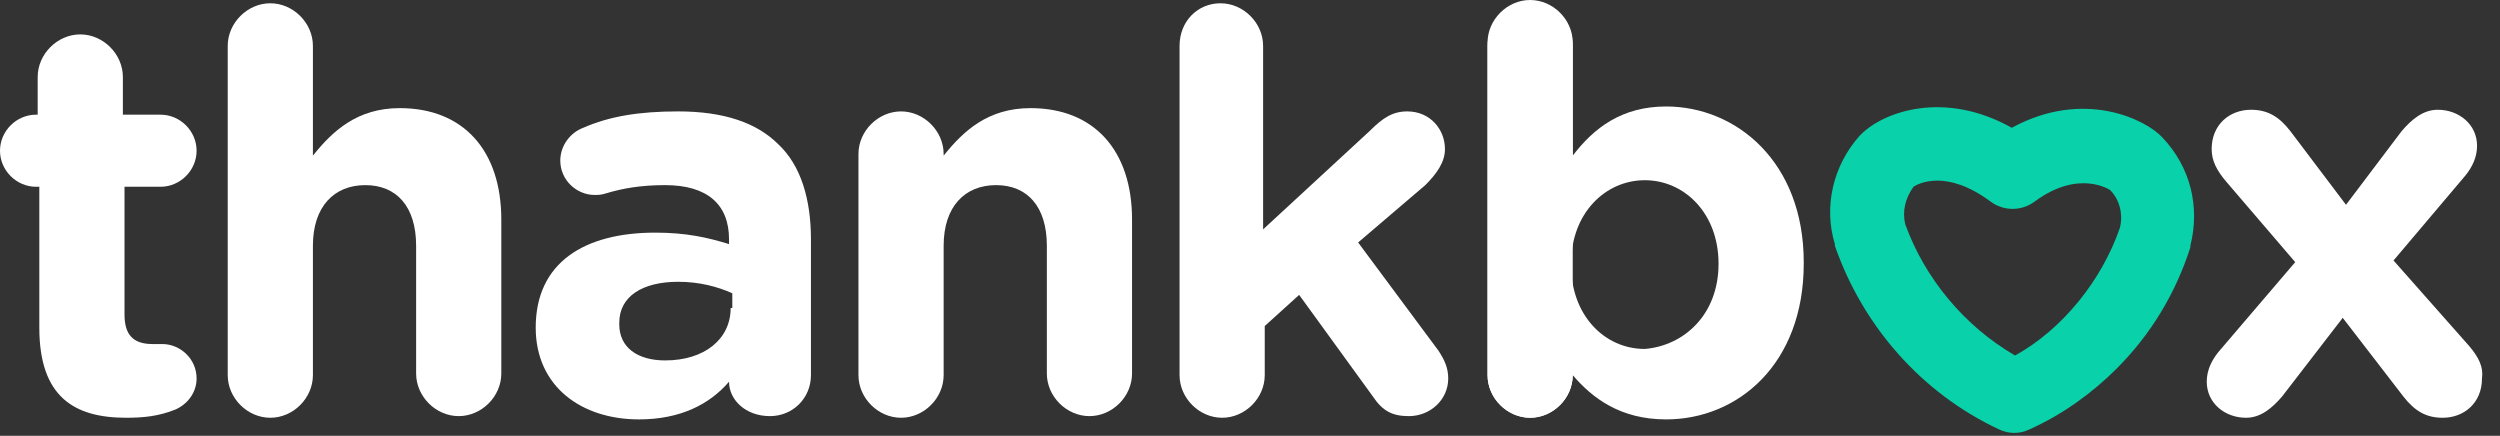 <?xml version="1.0" encoding="utf-8"?> <svg version="1.1" id="Layer_1" xmlns="http://www.w3.org/2000/svg" xmlns:xlink="http://www.w3.org/1999/xlink" x="0px" y="0px" viewBox="0 0 152.6 26.6" style="enable-background:new 0 0 152.6 26.6;" xml:space="preserve"><rect x="0" y="0" width="152.6" height="26.6" fill="#333333" stroke="none"/><style type="text/css">.st0{fill:#09D1AA;}.st1{fill:#FFFFFF;}</style> <path class="st0" d="M122.8,7.8c-4.1-2.3-7.8-1-9.2,0.4l-0.1,0.1c-1.6,1.8-2.2,4.3-1.5,6.6l0,0.1c1.7,4.9,5.3,9,10,11.2 c0.6,0.3,1.3,0.3,1.9,0c2-0.9,3.8-2.2,5.3-3.7c2.1-2.1,3.6-4.6,4.5-7.4l0-0.1c0.6-2.4,0-4.8-1.7-6.6C131,7.3,127.2,5.4,122.8,7.8z M128.8,11.6c0.6,0.6,0.8,1.5,0.6,2.3c-1.1,3.2-3.5,6.2-6.4,7.8c-3.1-1.8-5.5-4.7-6.7-8c-0.2-0.8,0-1.6,0.5-2.3 c0.3-0.2,2-1.1,4.7,0.9c0.8,0.6,1.9,0.6,2.7,0C126.9,10.3,128.8,11.6,128.8,11.6z"/> <path class="st1" d="M9.8,11.4c1.2,0,2.2-1,2.2-2.2C12,8,11,7,9.8,7H7.5V4.7c0-1.4-1.2-2.6-2.6-2.6c-1.4,0-2.6,1.2-2.6,2.6V7H2.2 C1,7,0,8,0,9.2c0,1.2,1,2.2,2.2,2.2h0.2V20c0,4.2,2.1,5.5,5.3,5.5c1.1,0,2-0.1,3-0.5c0.7-0.3,1.3-1,1.3-1.9c0-1.2-1-2.1-2.1-2.1 c-0.1,0-0.4,0-0.6,0c-1.2,0-1.7-0.6-1.7-1.8v-7.8L9.8,11.4C9.8,11.4,9.8,11.4,9.8,11.4z"/> <path class="st1" d="M24.4,6.6c-2.6,0-4.1,1.4-5.3,2.9V2.8c0-1.4-1.2-2.6-2.6-2.6s-2.6,1.2-2.6,2.6v20.1c0,1.4,1.2,2.6,2.6,2.6 s2.6-1.2,2.6-2.6V15c0-2.4,1.3-3.7,3.2-3.7s3.1,1.3,3.1,3.7v7.8c0,1.4,1.2,2.6,2.6,2.6s2.6-1.2,2.6-2.6v-9.4 C30.6,9.2,28.3,6.6,24.4,6.6z"/> <path class="st1" d="M41.4,6.8c-2.4,0-4.2,0.3-5.8,1c-0.8,0.3-1.4,1.1-1.4,2c0,1.2,1,2.1,2.1,2.1c0.2,0,0.4,0,0.7-0.1 c1-0.3,2.1-0.5,3.6-0.5c2.6,0,3.9,1.2,3.9,3.3v0.3c-1.3-0.4-2.6-0.7-4.5-0.7c-4.3,0-7.3,1.8-7.3,5.8V20c0,3.6,2.8,5.6,6.3,5.6 c2.5,0,4.3-0.9,5.5-2.3v0c0,1.1,1,2.1,2.5,2.1c1.4,0,2.5-1.1,2.5-2.5v-8.3c0-2.4-0.6-4.5-2-5.8C46.2,7.5,44.2,6.8,41.4,6.8z M44.6,18.8c0,1.9-1.6,3.2-4,3.2c-1.7,0-2.8-0.8-2.8-2.2v-0.1c0-1.6,1.4-2.5,3.6-2.5c1.3,0,2.4,0.3,3.3,0.7V18.8z"/> <path class="st1" d="M62.9,6.6c-2.6,0-4.1,1.4-5.3,2.9V9.4c0-1.4-1.2-2.6-2.6-2.6s-2.6,1.2-2.6,2.6v13.5c0,1.4,1.2,2.6,2.6,2.6 s2.6-1.2,2.6-2.6V15c0-2.4,1.3-3.7,3.2-3.7s3.1,1.3,3.1,3.7v7.8c0,1.4,1.2,2.6,2.6,2.6s2.6-1.2,2.6-2.6v-9.4 C69.1,9.2,66.8,6.6,62.9,6.6z"/> <path class="st1" d="M82.9,14.8l4.1-3.5c0.7-0.7,1.2-1.4,1.2-2.2c0-1.2-0.9-2.3-2.3-2.3c-0.9,0-1.5,0.4-2.3,1.2L77.1,14V2.8 c0-1.4-1.2-2.6-2.6-2.6S72,1.3,72,2.8v20.1c0,1.4,1.2,2.6,2.6,2.6s2.6-1.2,2.6-2.6v-3l2.1-1.9l4.5,6.2c0.6,0.9,1.2,1.2,2.2,1.2 c1.3,0,2.4-1,2.4-2.3c0-0.6-0.2-1.1-0.6-1.7L82.9,14.8z"/> <path class="st1" d="M96,14V2.8c0-1.4-1.2-2.6-2.6-2.6s-2.6,1.2-2.6,2.6v20.1c0,1.4,1.2,2.6,2.6,2.6s2.6-1.2,2.6-2.6v-3"/> <path class="st1" d="M150.7,21.1l-4.6-5.2l4.4-5.2c0.4-0.5,0.7-1.1,0.7-1.8c0-1.3-1.1-2.2-2.4-2.2c-0.9,0-1.6,0.6-2.2,1.3l-3.4,4.5 L139.8,8c-0.7-0.9-1.4-1.3-2.4-1.3c-1.3,0-2.4,0.9-2.4,2.4c0,0.7,0.3,1.3,0.9,2l4.2,4.9l-4.7,5.5c-0.4,0.5-0.7,1.1-0.7,1.8 c0,1.3,1.1,2.2,2.4,2.2c0.9,0,1.6-0.6,2.2-1.3l3.7-4.8l3.7,4.8c0.7,0.9,1.4,1.3,2.4,1.3c1.3,0,2.4-0.9,2.4-2.4 C151.6,22.4,151.3,21.8,150.7,21.1z"/><g> <path class="st1" d="M90.8,2.6C90.8,1.2,92,0,93.4,0C94.8,0,96,1.2,96,2.6v6.9c1.3-1.7,3-3,5.7-3c4.3,0,8.4,3.4,8.4,9.5v0.1 c0,6.1-4,9.5-8.4,9.5c-2.8,0-4.5-1.3-5.7-2.7v0c0,1.4-1.2,2.6-2.6,2.6c-1.4,0-2.6-1.2-2.6-2.6V2.6z M104.9,16.1L104.9,16.1 c0-3.1-2.1-5.1-4.5-5.1c-2.4,0-4.5,2-4.5,5.1v0.1c0,3,2,5.1,4.5,5.1C102.8,21.1,104.9,19.2,104.9,16.1z"/> </g></svg>
